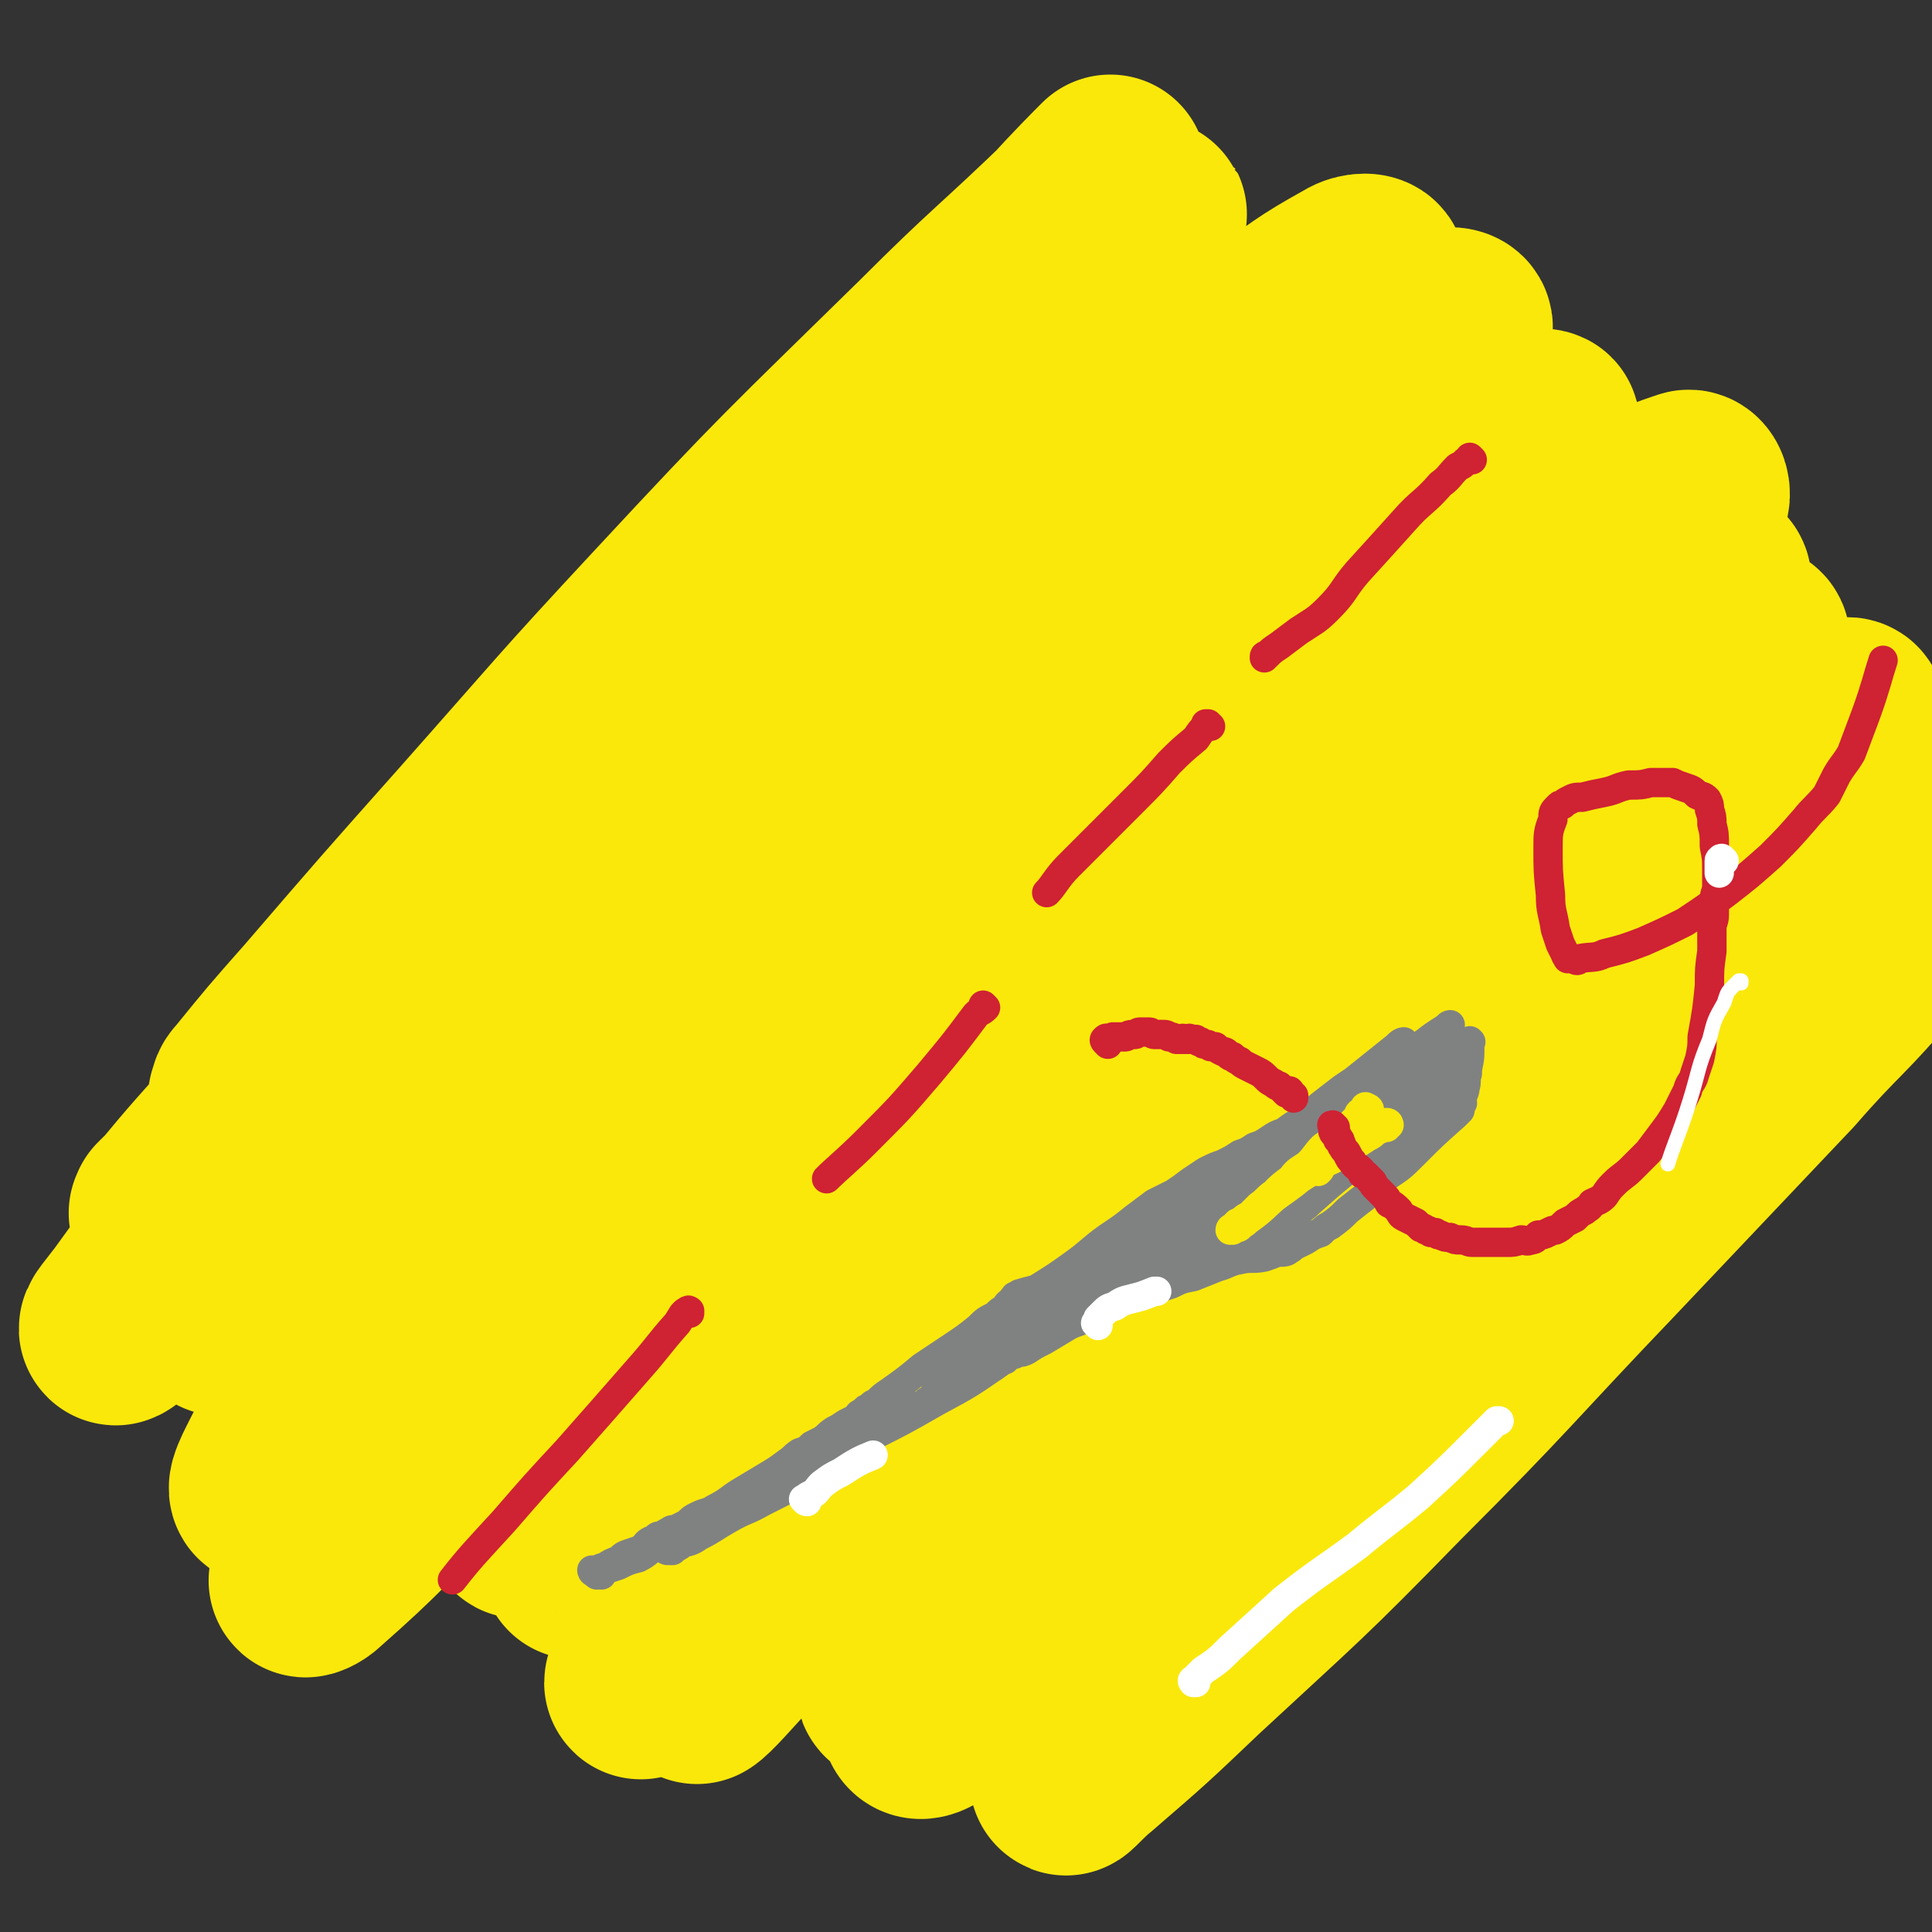 <svg viewBox='0 0 790 790' version='1.1' xmlns='http://www.w3.org/2000/svg' xmlns:xlink='http://www.w3.org/1999/xlink'><rect x="0" y="0" width="790" height="790" fill="#333333" stroke="none"/><g fill='none' stroke='#FAE80B' stroke-width='79' stroke-linecap='round' stroke-linejoin='round'><path d='M440,169c0,0 -1,-1 -1,-1 -3,2 -4,2 -7,5 -19,15 -19,14 -37,30 -24,23 -24,24 -47,47 -37,38 -37,37 -73,76 -36,40 -35,42 -71,83 -32,38 -34,36 -66,75 -18,22 -17,22 -34,45 0,1 -1,3 0,3 2,-2 3,-4 6,-7 17,-20 18,-19 34,-39 24,-27 23,-27 47,-54 32,-35 33,-35 65,-70 33,-36 31,-38 66,-72 28,-28 30,-26 61,-52 25,-21 26,-21 51,-42 12,-10 12,-11 24,-21 3,-2 3,-3 6,-4 1,0 1,1 1,1 -11,11 -12,11 -23,22 -28,26 -28,27 -56,52 -36,34 -37,32 -73,67 -39,37 -38,37 -75,76 -31,33 -31,33 -61,67 -14,15 -13,16 -27,31 -2,3 -5,6 -4,5 5,-5 8,-8 16,-17 26,-27 27,-26 52,-54 33,-36 32,-37 65,-72 39,-40 39,-40 80,-79 41,-38 41,-39 83,-75 37,-31 37,-31 76,-60 17,-12 17,-13 35,-23 3,-2 8,-2 7,0 -8,11 -13,14 -26,27 -36,35 -37,34 -74,69 -47,45 -49,44 -95,91 -54,55 -54,55 -105,113 -50,57 -51,57 -98,117 -26,32 -25,33 -48,67 -3,6 -8,15 -4,13 11,-7 18,-14 34,-29 35,-34 34,-34 67,-70 43,-46 42,-46 83,-93 45,-50 43,-52 90,-100 41,-42 43,-41 87,-80 33,-29 33,-29 67,-56 19,-15 19,-15 39,-28 3,-3 9,-7 8,-5 -4,5 -9,9 -18,17 -28,25 -28,25 -56,49 -51,44 -53,42 -103,86 -54,47 -54,47 -106,96 -48,46 -48,46 -95,93 -28,29 -28,29 -56,59 -7,7 -15,15 -14,14 1,-1 8,-9 17,-18 25,-27 25,-27 50,-54 45,-49 44,-50 89,-97 51,-54 51,-54 104,-106 45,-44 44,-45 92,-86 32,-27 33,-27 67,-50 16,-11 17,-11 33,-18 3,-1 8,-1 6,2 -12,17 -15,19 -32,36 -47,46 -50,43 -96,89 -61,61 -61,62 -120,126 -56,61 -56,61 -110,125 -42,49 -42,49 -82,99 -15,18 -18,20 -30,36 -1,1 2,0 4,-2 25,-22 24,-23 48,-46 51,-49 53,-48 102,-98 49,-50 47,-52 95,-103 53,-55 52,-56 108,-108 40,-38 40,-38 83,-72 25,-20 25,-19 51,-36 7,-5 13,-8 15,-7 1,1 -3,7 -8,12 -22,22 -23,21 -47,42 -49,44 -50,42 -98,88 -53,50 -54,50 -104,103 -47,49 -47,50 -90,102 -30,37 -29,38 -57,77 -8,11 -13,20 -14,24 -1,2 6,-6 11,-12 27,-29 28,-29 54,-59 38,-45 38,-45 76,-91 43,-52 40,-54 85,-104 40,-47 41,-47 85,-91 30,-29 31,-28 64,-55 16,-13 20,-16 33,-23 3,-2 0,4 -3,7 -17,20 -17,20 -35,39 -41,44 -42,43 -82,86 -54,60 -54,60 -107,120 -49,57 -49,57 -95,115 -27,32 -26,33 -51,66 -6,9 -12,18 -12,19 0,0 5,-8 12,-16 26,-32 26,-32 53,-64 42,-47 42,-47 84,-93 50,-55 48,-57 101,-110 46,-46 47,-46 97,-88 35,-28 36,-28 74,-52 15,-10 18,-12 33,-17 2,-1 3,3 2,5 -21,26 -23,26 -47,50 -48,49 -49,48 -96,96 -61,63 -62,61 -120,126 -51,57 -50,58 -98,117 -28,36 -28,36 -55,73 -8,11 -14,21 -14,22 0,1 7,-8 14,-17 35,-43 33,-44 68,-86 46,-56 47,-56 95,-110 51,-59 48,-61 103,-116 42,-43 43,-42 90,-80 26,-22 27,-23 56,-40 6,-3 15,-4 13,0 -7,17 -15,23 -33,43 -43,48 -44,47 -88,93 -58,62 -58,63 -116,124 -50,53 -51,53 -101,106 -30,32 -29,32 -59,65 -9,10 -17,19 -19,20 -1,1 6,-9 13,-18 24,-29 24,-29 49,-59 49,-58 48,-59 99,-116 48,-52 48,-51 100,-100 45,-44 46,-43 94,-84 29,-23 29,-24 60,-44 7,-5 18,-10 17,-6 -2,9 -11,16 -24,31 -37,43 -37,43 -75,85 -56,65 -56,65 -112,129 -48,55 -50,54 -95,111 -22,27 -21,28 -40,58 -4,6 -8,15 -5,13 7,-6 13,-14 26,-28 33,-38 32,-38 65,-76 45,-50 45,-50 91,-99 46,-49 46,-49 95,-97 36,-35 37,-34 74,-67 17,-16 16,-16 34,-30 2,-1 6,-2 5,0 -15,20 -17,23 -37,45 -42,46 -43,46 -87,90 -49,49 -49,49 -99,97 -39,37 -40,37 -79,75 -25,24 -26,24 -49,50 -6,6 -10,14 -8,14 1,1 7,-6 14,-13 28,-24 29,-24 57,-49 47,-42 47,-42 93,-84 46,-41 46,-42 91,-83 36,-32 36,-32 71,-63 18,-17 18,-17 36,-33 1,0 3,-1 3,0 -10,14 -11,16 -24,30 -32,35 -32,34 -65,68 -45,48 -46,47 -91,95 -39,43 -39,43 -77,87 -25,30 -25,30 -50,61 -10,11 -15,17 -18,23 -2,2 4,-3 8,-7 21,-22 20,-22 41,-45 39,-42 38,-42 78,-84 41,-44 41,-43 82,-87 34,-34 33,-35 68,-69 15,-14 16,-13 32,-26 1,-1 3,-2 2,-1 -9,11 -11,13 -22,25 -32,35 -31,35 -63,70 -43,46 -43,46 -85,91 -39,41 -39,41 -77,82 -24,26 -25,26 -48,53 -9,10 -14,16 -17,22 -1,2 4,-4 9,-8 22,-19 22,-19 43,-39 41,-38 42,-38 81,-78 45,-45 44,-46 88,-92 36,-38 36,-38 72,-76 20,-23 22,-22 41,-45 2,-4 3,-11 1,-10 -5,4 -7,10 -16,19 -29,27 -29,27 -60,52 -48,41 -49,40 -98,80 -46,37 -46,37 -92,75 -37,30 -37,30 -75,60 -20,16 -20,17 -41,31 -6,5 -13,11 -14,7 -1,-11 5,-19 12,-36 18,-48 17,-48 39,-95 29,-63 30,-62 62,-124 29,-56 29,-56 61,-110 23,-39 25,-38 48,-76 11,-19 14,-20 20,-39 1,-3 -3,-5 -6,-4 -24,10 -25,12 -49,26 -49,29 -49,29 -97,60 -57,38 -57,38 -113,78 -51,36 -51,37 -101,75 -38,28 -37,29 -74,58 -12,9 -16,15 -24,19 -2,2 2,-4 4,-7 19,-25 19,-24 38,-49 36,-46 35,-47 72,-92 45,-56 46,-56 93,-111 37,-43 37,-43 73,-86 20,-23 20,-23 39,-46 4,-5 8,-11 7,-10 -4,3 -9,8 -17,17 -30,29 -30,29 -59,59 -48,48 -48,48 -95,97 -51,52 -51,52 -101,105 -38,41 -37,41 -75,82 -17,19 -17,20 -35,39 -3,3 -8,8 -6,6 9,-16 13,-22 27,-42 30,-45 30,-45 62,-90 42,-58 42,-58 85,-115 37,-48 37,-48 76,-96 26,-31 26,-31 52,-61 10,-11 13,-13 21,-22 1,-1 0,2 -1,4 -24,28 -23,28 -48,55 -43,47 -46,45 -88,92 -51,58 -50,59 -100,118 -42,50 -42,49 -84,100 -20,25 -20,26 -39,52 -3,4 -9,11 -6,9 13,-13 19,-19 37,-39 36,-38 36,-38 70,-77 50,-57 48,-58 98,-114 45,-52 45,-52 92,-103 37,-39 37,-39 75,-76 19,-19 20,-19 40,-37 5,-5 12,-11 10,-9 -3,4 -9,10 -20,20 -34,31 -35,30 -70,62 -54,50 -55,49 -108,100 -48,48 -47,48 -93,98 -38,42 -37,43 -74,85 -19,22 -20,22 -37,43 -1,0 0,0 0,-1 19,-19 20,-19 38,-39 43,-48 42,-49 84,-96 53,-59 53,-58 106,-117 43,-48 43,-48 87,-96 25,-28 25,-28 50,-55 10,-11 18,-19 21,-22 1,-1 -6,8 -13,14 -31,30 -32,29 -62,59 -54,53 -55,53 -107,109 -40,43 -40,44 -79,88 -32,36 -32,36 -63,72 -15,17 -15,17 -28,33 -2,2 -1,2 -2,4 '/></g>
<g fill='none' stroke='#CF2233' stroke-width='12' stroke-linecap='round' stroke-linejoin='round'><path d='M602,188c0,0 -1,-1 -1,-1 0,0 0,0 0,1 0,0 0,0 0,0 1,0 0,-1 0,-1 0,0 0,0 0,1 -1,0 -1,0 -2,1 -1,1 -1,1 -3,2 -4,4 -3,4 -7,7 -7,8 -8,7 -15,15 -9,10 -9,10 -19,21 -6,7 -5,8 -12,15 -5,5 -6,5 -12,9 -4,3 -4,3 -8,6 -3,2 -3,2 -5,4 -1,0 -1,0 -1,1 '/><path d='M495,297c-1,0 -1,-1 -1,-1 -1,0 -1,0 -1,0 0,0 0,0 0,0 0,1 0,1 0,1 0,0 0,0 0,0 -2,2 -2,2 -4,5 -6,5 -6,5 -11,10 -7,8 -7,8 -15,16 -7,7 -7,7 -14,14 -6,6 -6,6 -12,12 -5,5 -6,8 -9,11 '/><path d='M403,412c0,0 -1,-1 -1,-1 0,0 0,1 1,1 0,0 0,0 0,0 0,0 -1,-1 -1,-1 0,0 0,1 1,1 0,0 0,0 0,0 -2,2 -2,1 -4,3 -9,12 -9,12 -19,24 -12,14 -12,14 -26,28 -7,7 -12,11 -16,15 '/><path d='M282,537c0,0 -1,-1 -1,-1 0,0 1,0 1,0 0,0 0,0 0,0 0,1 0,-1 -1,0 -2,1 -2,2 -4,5 -8,9 -8,10 -16,19 -14,16 -14,16 -29,33 -13,14 -13,14 -26,29 -11,12 -14,15 -21,24 '/></g>
<g fill='none' stroke='#808282' stroke-width='12' stroke-linecap='round' stroke-linejoin='round'><path d='M244,644c0,0 0,0 -1,-1 0,0 0,0 0,0 0,0 0,0 0,0 0,0 -1,-1 -1,-1 0,0 1,1 1,1 0,0 0,0 0,0 0,0 -1,-1 -1,-1 0,0 0,1 1,1 0,0 1,-1 1,-1 2,-1 2,-1 3,-1 3,-2 3,-2 6,-3 2,-2 2,-2 5,-3 3,-1 3,-1 5,-2 1,-1 1,-2 3,-3 1,0 1,0 2,-1 1,-1 1,-1 3,-1 1,-1 1,-1 3,-2 1,-1 1,0 3,-1 2,-1 2,-1 4,-2 2,-2 2,-2 4,-3 4,-2 4,-1 7,-3 6,-3 6,-4 11,-7 5,-3 5,-3 10,-6 5,-3 5,-3 9,-6 3,-2 2,-2 5,-4 3,-1 3,-1 5,-3 2,-1 2,-1 4,-2 3,-2 2,-2 5,-4 2,-1 2,-1 5,-3 2,-1 2,-1 4,-2 1,-1 1,-2 2,-2 1,-1 1,-1 2,-1 0,-1 0,-1 1,-1 0,0 0,0 0,0 1,-1 1,-1 1,-1 1,-1 1,-1 2,-1 3,-3 3,-3 6,-5 7,-5 7,-5 13,-10 6,-4 6,-4 12,-8 6,-4 6,-4 11,-8 3,-3 3,-3 7,-5 2,-2 2,-2 4,-3 1,-2 1,-2 3,-3 0,-1 0,-1 1,-1 0,0 0,-1 0,-1 1,0 1,0 1,0 0,0 0,0 0,0 1,0 0,-1 1,-1 3,-1 4,-1 7,-2 8,-5 8,-5 15,-10 7,-5 7,-6 14,-11 6,-4 6,-4 11,-8 4,-3 4,-3 8,-6 4,-2 4,-2 8,-4 3,-2 3,-2 7,-5 3,-2 3,-2 6,-4 4,-2 4,-2 7,-3 4,-2 4,-2 7,-4 3,-1 3,-1 6,-3 3,-1 3,-1 6,-3 3,-2 3,-2 6,-3 4,-3 4,-3 8,-5 5,-3 5,-3 10,-5 4,-3 3,-3 8,-6 4,-3 4,-3 10,-6 5,-2 5,-2 10,-4 4,-2 4,-3 9,-4 3,-2 3,-2 7,-3 2,-1 2,-1 5,-2 2,-1 2,0 4,0 2,-1 1,-1 3,-1 1,0 1,0 2,0 0,0 0,0 0,0 0,-1 0,-1 0,-1 0,0 0,0 0,0 1,0 0,0 0,0 0,-1 0,0 0,0 0,0 0,0 0,1 0,1 0,1 0,3 0,5 -1,5 -1,9 -1,3 0,3 -1,6 0,2 -1,2 -1,4 -1,1 0,1 0,2 -1,1 -1,1 -2,2 0,0 1,0 1,1 -1,1 -1,1 -2,2 -9,8 -9,8 -17,16 -5,5 -5,5 -11,9 -3,4 -3,4 -7,7 -4,3 -4,3 -9,7 -3,3 -3,3 -7,6 -2,1 -2,1 -4,3 -3,1 -3,1 -6,3 -2,1 -2,1 -4,2 -2,1 -1,1 -3,2 -1,1 -2,1 -3,1 0,0 0,0 -1,0 0,0 0,0 -1,0 -2,1 -2,1 -5,2 -5,1 -5,0 -10,1 -5,1 -5,2 -9,3 -5,2 -5,2 -10,4 -5,1 -5,1 -9,3 -3,1 -3,1 -6,2 -2,0 -2,0 -4,1 0,0 0,1 -1,1 0,0 0,0 0,0 -1,0 -1,0 -2,0 -6,2 -6,2 -12,4 -5,2 -4,3 -9,5 -4,3 -4,2 -8,4 -5,3 -5,3 -10,6 -4,2 -4,2 -7,4 -2,1 -2,1 -4,1 -1,1 -2,1 -3,1 -1,1 -1,1 -1,1 0,0 0,0 0,0 0,0 0,0 0,0 -1,0 -1,1 -1,1 -1,0 -1,0 -2,1 -2,1 -2,2 -5,3 -4,2 -4,2 -8,4 -3,3 -3,3 -7,5 -3,1 -3,1 -6,3 -2,1 -2,0 -4,1 -1,1 -1,1 -2,2 -1,0 -1,0 -2,0 0,0 0,0 0,0 0,0 0,0 0,0 -1,1 -1,0 -2,1 -2,1 -2,1 -5,2 -2,1 -2,1 -5,2 -3,2 -4,2 -7,4 -5,4 -4,4 -9,8 -3,3 -3,3 -7,6 -3,1 -3,1 -5,3 -2,1 -2,1 -3,2 -1,1 -1,1 -2,2 0,0 0,-1 0,0 -1,0 -1,0 -1,0 -9,5 -9,5 -17,9 -7,4 -7,3 -14,7 -7,4 -6,4 -12,7 -3,2 -3,2 -7,3 -1,1 -1,1 -3,2 0,0 0,0 -1,1 0,0 -1,0 -1,0 0,0 0,0 0,0 1,0 0,-1 0,-1 0,0 0,1 0,1 0,0 0,0 0,0 0,0 -1,-1 -1,-1 0,0 0,1 0,1 0,0 0,0 0,0 0,0 -1,-1 -1,-1 0,0 1,1 1,1 0,0 0,0 0,0 0,0 -1,-1 -1,-1 0,0 0,1 1,1 1,-1 1,-1 2,-2 5,-3 5,-2 10,-5 5,-4 5,-5 11,-9 5,-3 5,-3 9,-6 4,-2 4,-2 8,-5 3,-1 3,-1 6,-3 2,-1 2,-1 4,-2 2,-1 2,-1 4,-2 5,-1 5,-1 10,-3 9,-4 9,-4 18,-9 14,-7 14,-7 28,-15 13,-7 13,-7 26,-16 10,-7 9,-8 18,-15 6,-5 6,-5 12,-10 2,-2 2,-2 4,-4 1,-1 1,-1 2,-1 0,0 0,0 0,0 0,0 0,0 0,0 1,1 0,0 0,0 0,0 0,0 0,0 1,0 1,-1 1,-1 9,-6 10,-6 18,-12 15,-13 14,-14 29,-26 11,-9 11,-8 22,-16 9,-6 10,-6 19,-12 7,-5 7,-4 13,-9 5,-3 5,-3 9,-6 2,-2 2,-2 4,-4 1,-1 2,-1 3,-2 0,0 0,0 0,-1 0,0 0,0 0,0 1,1 0,0 0,0 0,0 0,0 0,0 0,0 0,0 0,0 1,1 0,0 0,0 '/><path d='M393,565c-1,0 -1,-1 -1,-1 -1,0 0,1 0,1 0,0 0,0 0,0 0,0 0,-1 0,-1 -1,0 0,1 0,1 0,0 0,-1 0,-1 0,-1 0,-1 1,-1 3,-1 3,-1 6,-2 7,-4 7,-4 15,-9 11,-6 10,-7 21,-14 10,-5 10,-5 20,-11 6,-3 6,-3 12,-7 5,-3 5,-2 9,-5 4,-3 4,-3 7,-6 2,-2 2,-2 4,-4 2,-2 2,-2 4,-3 0,-1 0,-1 1,-1 0,-1 0,-1 1,-1 0,0 0,0 0,0 0,1 0,0 -1,0 -2,0 -3,0 -5,2 -12,5 -12,5 -23,10 -12,7 -12,7 -25,15 -11,6 -11,6 -21,12 -7,4 -7,4 -14,9 -2,2 -1,2 -3,4 -1,0 -1,0 -2,0 -1,0 -1,0 -1,1 0,0 0,0 0,0 0,0 0,-1 0,-1 -1,0 0,1 0,1 0,0 0,0 0,0 8,-6 7,-6 15,-12 14,-9 14,-9 28,-18 11,-7 12,-7 23,-15 9,-5 9,-5 17,-11 4,-3 4,-4 8,-7 2,-1 2,-1 3,-3 1,0 1,-1 1,-1 1,0 1,0 1,0 0,0 0,0 0,0 -20,14 -19,15 -39,29 -18,11 -19,10 -37,21 -11,6 -11,6 -21,13 -2,2 -2,3 -4,5 -1,0 -1,0 -1,0 0,0 1,1 2,0 7,-3 7,-4 14,-7 17,-9 17,-9 35,-18 18,-10 19,-9 37,-19 15,-9 15,-9 30,-19 12,-7 12,-8 24,-15 10,-6 10,-6 19,-12 4,-2 4,-2 8,-5 1,-1 1,-1 2,-2 1,0 1,0 1,0 1,0 0,0 0,0 -5,3 -5,2 -10,6 -14,9 -14,10 -27,20 -13,10 -13,10 -26,20 -6,4 -5,5 -11,9 -1,2 -1,1 -3,3 -1,1 -2,1 -1,1 1,-1 2,-1 5,-3 11,-8 11,-9 22,-17 16,-11 16,-11 33,-22 12,-8 13,-8 25,-16 8,-5 8,-5 15,-9 3,-2 3,-3 5,-5 1,-1 2,-1 2,-1 0,-1 -1,0 -2,0 -8,6 -8,6 -16,11 -14,10 -15,9 -29,19 -13,10 -13,10 -24,21 -7,6 -6,6 -11,13 -2,2 -2,2 -3,4 0,0 0,1 0,1 3,-3 3,-3 7,-6 11,-9 11,-8 21,-17 12,-9 12,-10 23,-19 7,-5 7,-4 14,-9 3,-2 3,-2 6,-4 1,-1 1,-1 2,-2 0,0 0,0 0,0 -3,2 -3,2 -7,4 -11,8 -11,8 -22,17 -9,8 -9,8 -18,17 -6,4 -5,4 -11,9 -1,1 -1,1 -1,2 0,0 0,0 0,0 3,-3 3,-4 7,-7 10,-8 10,-9 20,-17 9,-7 10,-7 19,-14 7,-5 7,-5 14,-11 2,-1 2,-1 3,-2 1,-1 2,-2 1,-1 0,0 -1,0 -3,1 -10,8 -10,8 -20,16 -15,11 -15,11 -29,23 -10,8 -10,8 -19,16 -4,3 -4,3 -7,6 -1,0 -2,1 -1,1 5,-5 7,-6 13,-11 15,-13 15,-13 30,-26 14,-13 14,-13 27,-26 7,-6 7,-7 14,-14 2,-3 2,-3 4,-5 1,-1 1,-2 1,-2 -3,2 -4,3 -7,6 -14,10 -14,11 -28,22 -18,14 -18,14 -37,27 -13,11 -13,11 -27,21 -5,4 -5,4 -11,8 -1,1 -2,2 -2,2 0,0 1,-1 2,-2 9,-9 8,-9 17,-17 17,-16 18,-15 35,-31 14,-12 14,-13 28,-25 9,-8 9,-8 18,-16 4,-3 4,-3 8,-6 0,-1 1,-1 1,-1 -4,3 -5,3 -10,7 -17,12 -17,12 -35,24 -18,13 -19,13 -37,26 -12,9 -11,10 -23,20 -6,5 -5,5 -11,10 -1,1 -3,2 -2,2 0,0 2,-1 3,-2 9,-8 9,-8 18,-16 13,-12 13,-13 27,-24 13,-11 13,-11 26,-21 9,-6 9,-6 17,-12 3,-3 3,-3 6,-6 1,0 2,-1 2,-1 -1,0 -2,1 -3,2 -10,8 -10,8 -20,16 -16,13 -16,13 -32,26 -13,11 -13,11 -26,22 -6,5 -6,6 -12,12 -2,2 -2,2 -4,4 0,0 0,0 0,0 8,-6 7,-6 15,-11 14,-11 14,-11 28,-21 12,-10 12,-10 24,-20 8,-6 8,-6 15,-13 2,-2 2,-3 4,-5 0,-1 0,-2 0,-2 -4,3 -5,4 -9,8 -19,13 -19,12 -37,25 -20,15 -19,15 -39,30 -15,11 -15,12 -30,23 -9,7 -9,7 -19,14 -4,3 -4,3 -8,6 -1,1 -1,0 -2,1 0,0 0,0 -1,1 0,0 0,0 0,0 1,0 0,0 0,-1 0,0 0,0 0,0 0,0 0,0 0,0 1,0 0,-1 0,0 -1,0 0,1 -1,2 -4,4 -4,4 -8,7 -3,3 -3,3 -6,6 -2,2 -2,2 -4,3 -1,1 -1,2 -2,3 -1,0 -1,0 -2,0 0,0 0,0 0,1 -1,0 -1,0 -2,1 -2,1 -2,2 -5,3 -3,3 -3,2 -7,4 -2,2 -2,2 -5,3 -1,1 -2,2 -2,2 0,0 1,-1 3,-2 9,-8 9,-7 18,-15 16,-13 15,-14 31,-27 9,-7 9,-7 18,-13 4,-3 4,-2 8,-5 1,-1 1,-1 2,-1 0,-1 0,0 0,0 -5,3 -5,3 -10,7 -13,8 -13,8 -25,17 -13,10 -13,10 -26,21 -4,4 -4,4 -8,8 -1,1 -1,1 -2,2 0,0 -1,0 -1,0 1,-1 2,-2 4,-3 8,-6 8,-6 16,-12 14,-11 13,-13 27,-23 11,-7 11,-6 23,-12 11,-6 11,-6 21,-11 10,-5 10,-5 19,-9 7,-2 7,-2 14,-4 1,0 1,0 2,0 '/></g>
<g fill='none' stroke='#FAE80B' stroke-width='12' stroke-linecap='round' stroke-linejoin='round'><path d='M560,454c0,-1 -1,-1 -1,-1 -1,-1 -1,0 -1,0 0,0 0,0 0,0 0,0 0,0 0,1 -1,1 -1,0 -2,1 -1,1 0,1 -1,2 -1,1 -1,1 -2,2 -1,2 -1,2 -3,3 -2,2 -2,2 -4,3 -2,2 -2,2 -5,4 -3,3 -3,4 -6,7 -4,3 -4,2 -7,6 -4,3 -4,3 -7,6 -3,2 -3,3 -6,5 -2,2 -2,2 -4,4 -2,1 -2,1 -3,2 -1,1 -1,1 -2,1 -1,1 -1,1 -2,2 0,0 0,0 0,1 -1,0 -1,0 -1,0 0,-1 1,-1 2,-1 2,-2 2,-2 5,-4 4,-4 4,-4 9,-7 4,-3 4,-3 8,-7 4,-3 4,-3 7,-5 3,-2 3,-2 6,-4 3,-2 3,-2 7,-4 3,-2 3,-1 7,-3 2,-1 2,-1 5,-3 2,-1 2,-1 4,-3 1,0 1,0 2,-1 1,0 1,0 2,0 0,-1 0,-1 1,-1 0,0 0,0 0,0 0,0 0,-1 -1,-1 -1,0 -1,1 -3,2 -2,1 -2,1 -5,2 -5,3 -5,2 -10,6 -7,4 -7,5 -14,10 -6,5 -6,5 -13,10 -4,3 -4,3 -8,6 -3,2 -3,2 -5,4 -1,1 -1,2 -2,2 0,1 -1,1 -1,1 0,0 0,0 0,0 2,-2 2,-1 4,-3 7,-5 6,-5 13,-11 6,-5 7,-5 13,-9 4,-3 4,-4 9,-6 2,-2 2,-2 5,-3 0,-1 0,-1 1,-2 1,0 1,0 2,0 0,0 0,0 0,-1 0,0 0,0 0,0 1,1 0,0 0,0 -1,0 -1,0 -1,1 -1,1 -1,1 -3,2 -2,2 -2,2 -4,4 -2,1 -3,1 -5,3 0,1 0,1 -1,2 '/></g>
<g fill='none' stroke='#CF2233' stroke-width='12' stroke-linecap='round' stroke-linejoin='round'><path d='M453,427c-1,-1 -1,-1 -1,-1 -1,-1 0,-1 0,-1 0,0 0,0 0,0 0,1 -1,0 0,0 0,-1 1,0 3,-1 1,0 1,0 1,0 2,0 2,0 4,0 1,0 1,-1 3,-1 1,0 1,0 1,0 1,0 1,-1 2,-1 0,0 0,0 1,0 1,0 1,0 2,0 0,0 0,0 1,0 1,0 1,1 2,1 2,0 2,0 3,0 2,0 2,0 3,1 2,0 1,0 3,1 1,0 1,0 2,0 1,-1 1,0 1,0 1,0 1,0 2,0 0,0 0,-1 1,0 1,0 1,0 2,0 1,1 1,1 2,1 1,1 1,1 2,1 1,0 1,0 2,1 1,0 1,0 2,0 1,1 1,1 3,2 1,0 1,0 2,1 1,1 1,1 2,1 1,1 1,1 3,2 1,1 1,1 3,2 2,1 2,1 4,2 2,1 2,1 4,3 1,1 1,1 3,2 1,1 1,1 2,1 1,1 1,1 2,2 0,0 0,0 1,1 0,0 0,-1 1,-1 1,0 0,1 1,1 0,1 0,1 1,1 0,0 0,0 0,1 '/><path d='M546,461c-1,0 -1,-1 -1,-1 -1,0 0,0 0,1 0,0 0,0 0,0 0,0 0,-1 0,-1 -1,0 0,0 0,1 0,0 0,0 0,0 0,0 0,-1 0,-1 -1,0 0,0 0,1 0,0 0,0 0,0 0,1 0,1 0,1 0,1 0,1 1,2 0,0 1,0 1,1 0,0 0,0 0,0 0,0 0,0 0,0 0,0 0,0 0,1 1,0 1,0 1,1 1,1 0,1 1,2 1,2 1,1 2,3 1,2 1,2 2,3 1,2 2,2 3,3 1,1 1,1 1,2 1,0 1,0 2,1 1,1 1,1 1,1 0,1 1,1 1,1 1,1 0,1 1,2 2,2 2,2 3,3 2,2 2,2 3,4 2,1 2,1 4,3 1,2 1,2 3,3 2,1 2,1 4,2 1,1 1,1 2,2 1,0 1,0 2,1 1,0 1,0 2,1 1,0 1,0 2,0 1,1 1,1 2,1 2,1 2,1 4,1 2,1 2,1 4,1 3,0 3,1 5,1 4,0 4,0 7,0 3,0 3,0 7,0 3,0 3,0 6,-1 2,0 2,1 4,0 2,0 2,-1 3,-2 2,0 2,0 4,-1 2,-1 2,-1 3,-1 2,-1 2,-1 4,-3 2,-1 2,-1 4,-2 2,-2 2,-2 4,-3 1,-1 2,-1 3,-3 2,-1 3,-1 5,-3 2,-3 2,-3 4,-5 3,-3 4,-3 7,-6 3,-3 3,-3 7,-7 3,-4 3,-4 6,-8 3,-4 3,-4 6,-9 2,-4 2,-4 4,-8 1,-4 2,-3 3,-7 1,-3 1,-3 2,-6 1,-5 1,-5 1,-9 2,-11 2,-11 3,-21 0,-7 0,-7 1,-14 0,-5 0,-5 0,-9 0,-3 1,-3 1,-6 0,-3 0,-3 0,-6 0,-3 1,-3 1,-6 0,-3 0,-3 0,-6 0,-5 0,-5 -1,-10 0,-5 0,-5 -1,-9 0,-3 0,-3 -1,-6 0,-2 0,-2 -1,-4 -2,-2 -2,-1 -4,-2 -2,-2 -2,-2 -5,-3 -3,-1 -3,-1 -5,-2 -4,0 -4,0 -9,0 -4,1 -4,1 -9,1 -5,1 -5,2 -10,3 -5,1 -5,1 -9,2 -3,0 -3,0 -5,1 -2,1 -2,1 -3,2 -1,0 -1,0 -2,1 -2,2 -2,2 -2,5 -2,5 -2,6 -2,12 0,9 0,9 1,19 0,7 1,7 2,14 1,3 1,3 2,6 1,2 1,2 2,4 0,0 0,1 1,1 0,1 0,0 0,1 1,0 1,-1 1,0 1,0 1,0 1,0 2,1 2,1 3,0 5,-1 6,0 10,-2 8,-2 8,-2 16,-5 9,-4 9,-4 17,-8 9,-6 9,-6 17,-12 9,-7 9,-7 18,-15 7,-7 7,-7 14,-15 4,-5 5,-5 9,-10 2,-4 2,-4 4,-8 3,-5 3,-4 6,-9 3,-8 3,-8 6,-16 4,-11 5,-16 7,-22 '/></g>
<g fill='none' stroke='#808282' stroke-width='12' stroke-linecap='round' stroke-linejoin='round'><path d='M246,644c0,0 -1,-1 -1,-1 0,0 1,0 1,1 0,0 0,0 0,0 0,0 -1,-1 -1,-1 1,-1 1,0 2,-1 3,-1 3,-1 6,-2 4,-2 4,-2 8,-3 4,-2 4,-3 7,-5 4,-1 5,-1 9,-3 4,-2 4,-2 8,-5 4,-2 4,-3 8,-5 4,-3 6,-3 8,-4 '/></g>
<g fill='none' stroke='#FFFFFF' stroke-width='12' stroke-linecap='round' stroke-linejoin='round'><path d='M489,688c-1,0 -1,-1 -1,-1 -1,0 0,1 0,1 0,0 0,0 0,0 0,-1 0,-1 1,-2 1,-1 1,-1 3,-3 6,-4 6,-4 11,-9 11,-10 11,-10 22,-20 14,-11 15,-11 30,-22 12,-10 13,-10 25,-20 12,-11 12,-11 24,-23 4,-4 4,-4 8,-8 0,0 0,0 1,0 '/><path d='M449,542c0,0 -1,-1 -1,-1 0,0 0,0 0,0 1,-1 1,-1 1,-2 1,-1 1,-1 2,-2 2,-2 2,-2 5,-3 3,-2 3,-2 7,-3 4,-1 4,-1 9,-3 0,0 0,0 1,0 '/><path d='M330,614c-1,0 -1,-1 -1,-1 -1,0 0,0 0,0 0,0 0,0 0,0 1,-1 1,-1 3,-2 2,-1 2,-2 4,-4 4,-3 4,-3 8,-5 6,-4 8,-5 13,-7 '/><path d='M705,352c-1,0 -1,-1 -1,-1 -1,0 0,1 0,1 0,0 0,0 0,0 0,0 0,-1 0,-1 -1,0 0,1 0,1 0,0 0,0 0,0 0,0 -1,-1 -1,0 0,0 0,1 0,1 0,2 0,3 0,4 '/></g>
<g fill='none' stroke='#FFFFFF' stroke-width='6' stroke-linecap='round' stroke-linejoin='round'><path d='M712,402c0,0 -1,-1 -1,-1 0,0 1,0 1,0 -1,0 -1,0 -1,0 -1,1 -1,1 -1,1 -1,1 -1,1 -2,2 -2,2 -2,3 -3,6 -4,7 -4,7 -6,15 -5,12 -4,12 -8,25 -4,13 -7,19 -9,26 '/></g>
</svg>